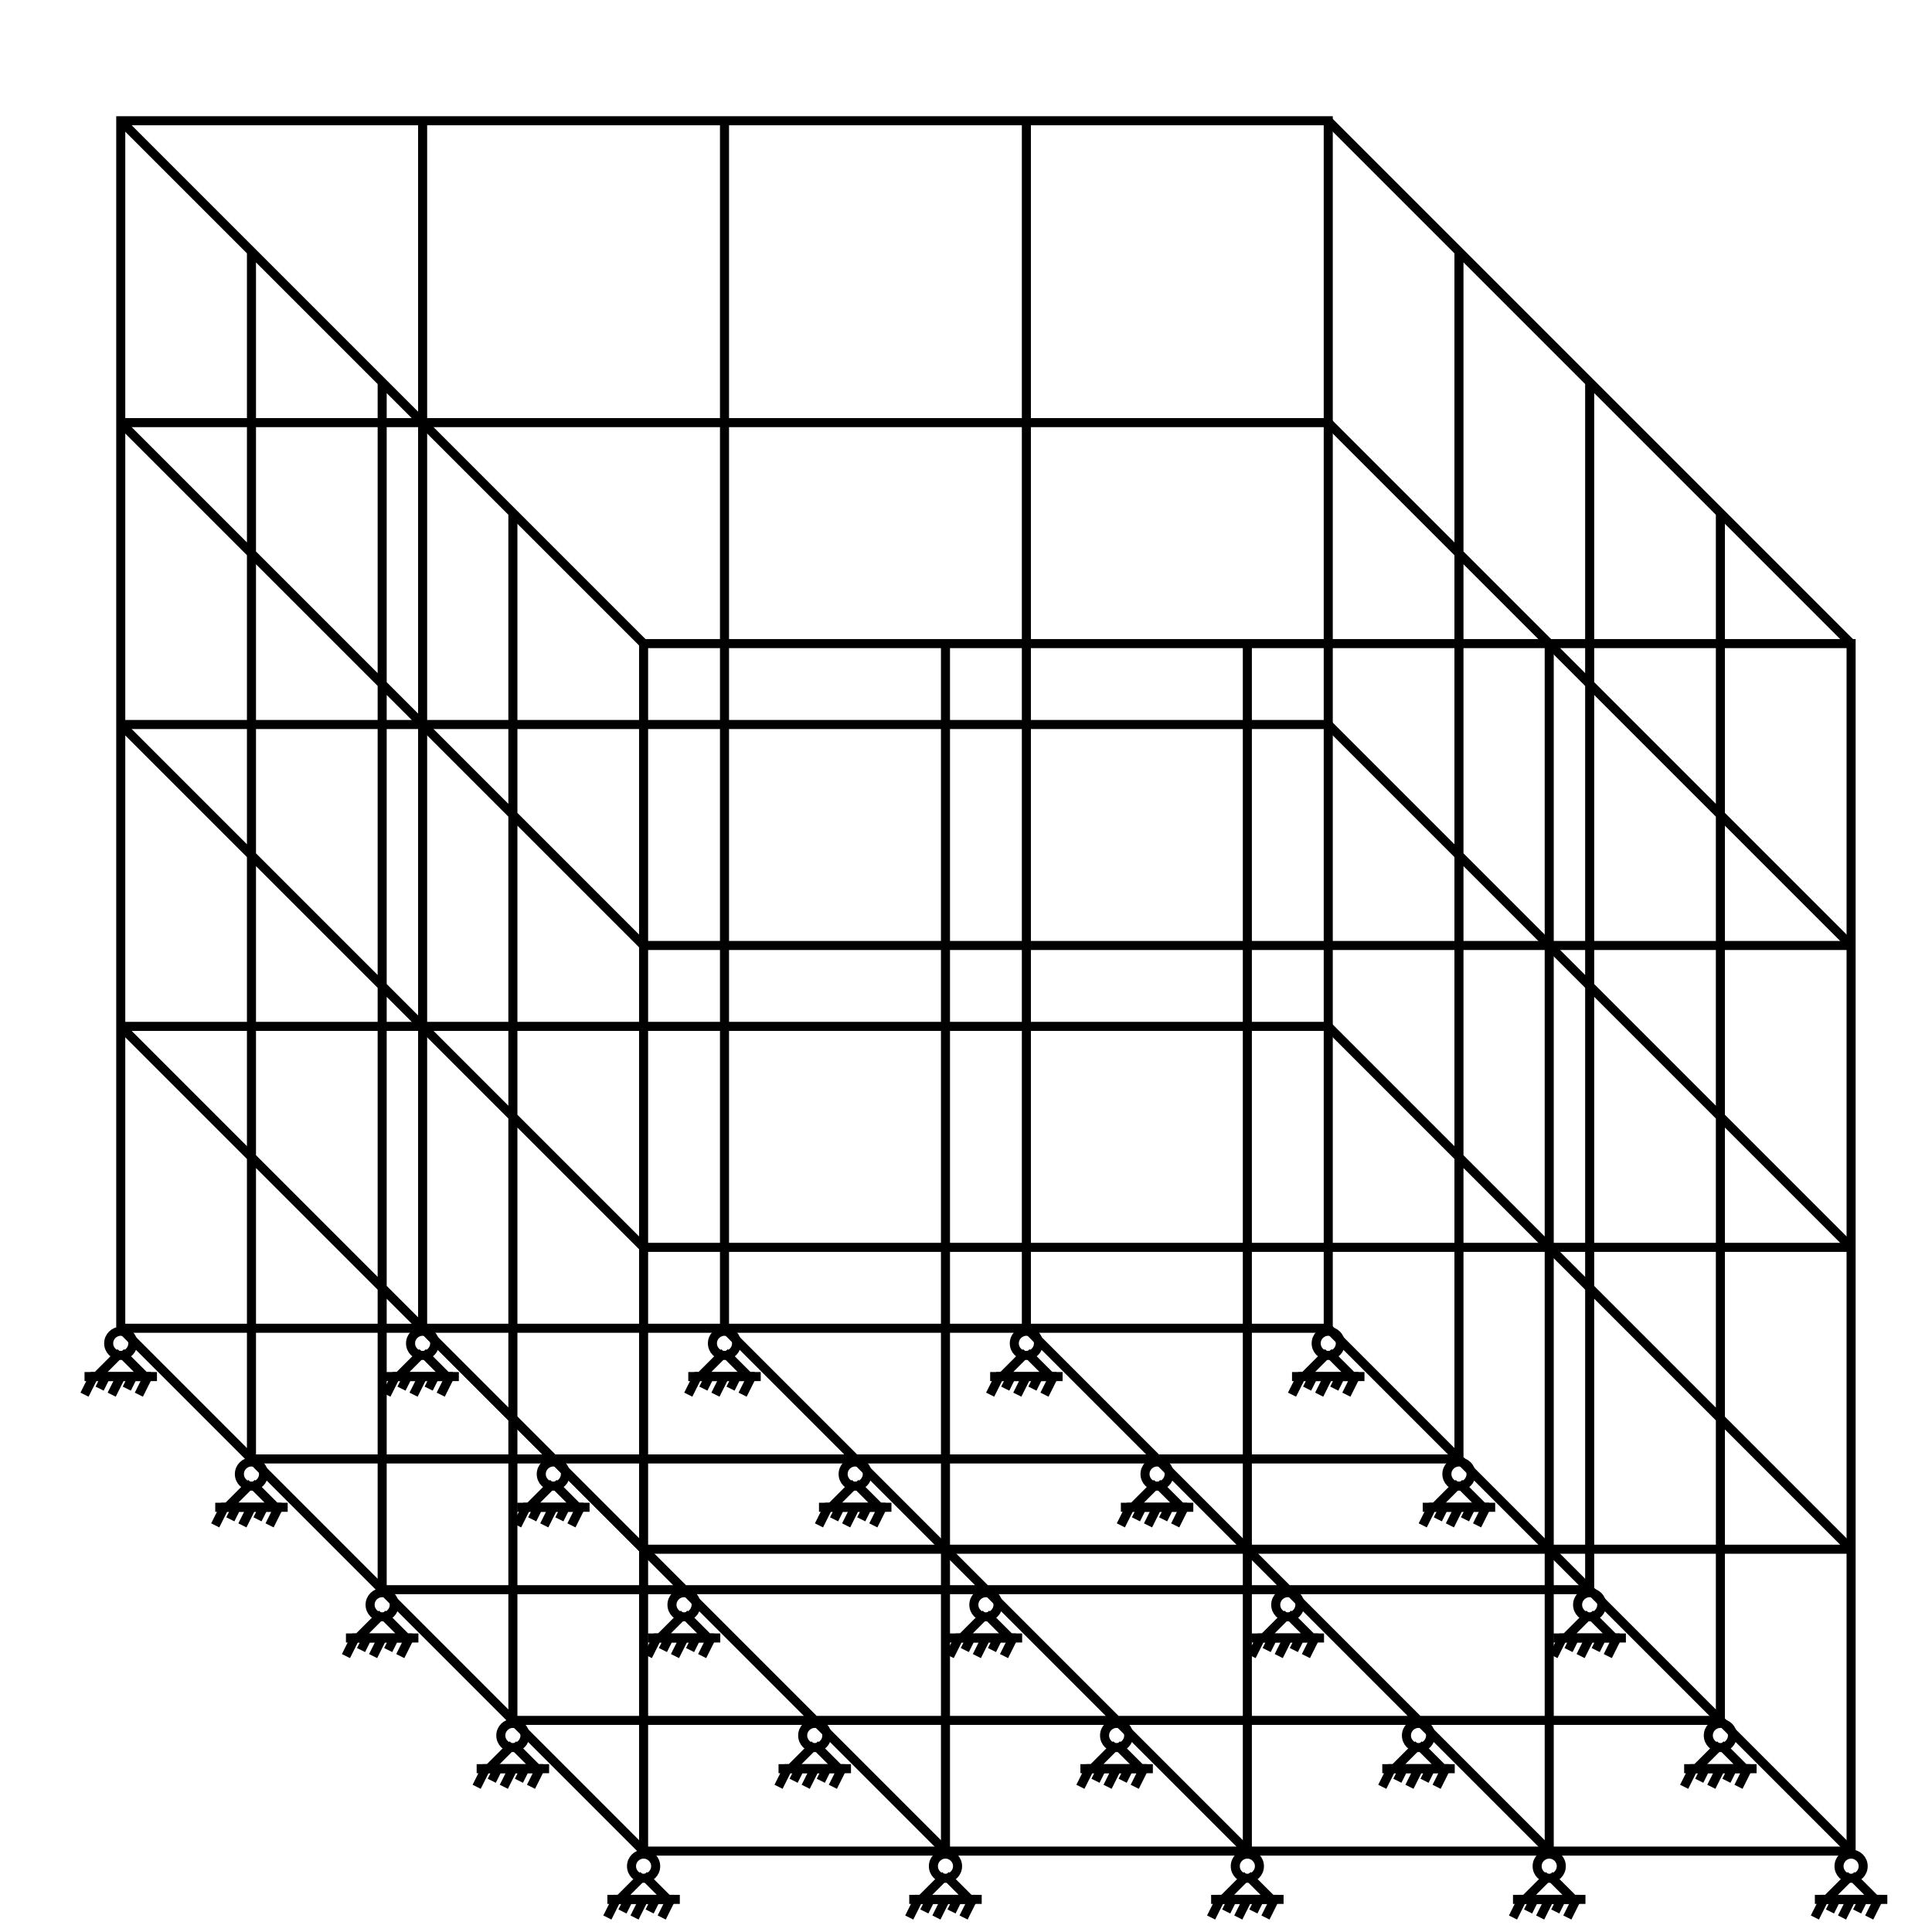 <?xml version="1.0" encoding="UTF-8"?>
<!DOCTYPE svg PUBLIC "-//W3C//DTD SVG 1.1//EN" "http://www.w3.org/Graphics/SVG/1.1/DTD/svg11.dtd">
<svg xmlns="http://www.w3.org/2000/svg" xmlns:xlink="http://www.w3.org/1999/xlink" version="1.1" 
    height="320" 
    width="320"
    id="GUID-EDA388D6-9759-456B-BA29-22EF69BF6FCD">
    <title>stpst-li Examp10 Mesh</title>
    <defs>
        <path id="fixed-support" d="M 0,0 m -6,0 h 12 m -10.5,0 l -1.5,3 m 3.5,-3 l -1,2 m 3.5,-2 l -1.5,3 m 3.5,-3 l -1,2 m 3.5,-2 l -1.5,3"/>
         <g id="pinned-support" transform="translate(0,4)">
            <path d="M 0,0 l 4,4 m 1,0 h -10 m 1,0 l 4,-4"/>
            <circle cx="0" cy="-1.5" r="2"/>
            <use xlink:href="#fixed-support" transform="translate(0,4)"/>
        </g>
    </defs>
    <style type="text/css">
        .structure {
            stroke: black;
            stroke-width: 1.5px;
            fill: none;
        }
    </style>
    <g transform="translate(20,20)">
        <g id="Structure-Wireframe" class="structure">
            
            <path id="frame1" d="M0,200 L0,0 L200,0 L200,200 L0,200 M50,200 L50,0 M100,200 L100,0 M150,200 L150,0 M0,150 L200,150 M0,100 L200,100 M0,50 L200,50 "/>
            <path id="frame2" d="M86.6,286.6 L86.6,86.6 L286.6,86.6 L286.6,286.6 L86.6,286.6 M136.6,286.6 L136.6,86.6 M186.6,286.6 L186.6,86.6 M236.6,286.6 L236.6,86.6 M286.6,236.6 L86.6,236.6 M286.6,186.6 L86.6,186.6 M286.6,136.6 L86.6,136.6 "/>
            <path id="frame3" d="M0,200 L86.6,286.6 M0,150 L86.6,236.6 M0,100 L86.6,186.6 M0,50 L86.6,136.6 M0,0 L86.6,86.6 M64.95,264.95 L64.95,64.95 M43.3,243.3 L43.3,43.3 M21.65,221.65 L21.65,21.65 "/>
            <path id="frame4" d="M200,200 L286.6,286.6 M200,150 L286.6,236.6 M200,100 L286.6,186.6 M200,50 L286.6,136.6 M200,0 L286.6,86.6 M221.65,221.65 L221.65,21.65 M243.3,243.3 L243.3,43.3 M264.95,264.95 L264.95,64.95 "/>
            <path id="frame5" d="M50,200 L136.6,286.6 M100,200 L186.6,286.6 M150,200 L236.6,286.6 M221.65,221.65 L21.65,221.65 M243.3,243.3 L43.3,243.3 M264.95,264.95 L64.95,264.95 "/>
            
            <!-- supports -->
            <use xlink:href="#pinned-support" transform=" translate(0,200) scale(1,1)"/>
            <use xlink:href="#pinned-support" transform=" translate(50,200) scale(1,1)"/>
            <use xlink:href="#pinned-support" transform=" translate(100,200) scale(1,1)"/>
            <use xlink:href="#pinned-support" transform=" translate(150,200) scale(1,1)"/>
            <use xlink:href="#pinned-support" transform=" translate(200,200) scale(1,1)"/>
            <use xlink:href="#pinned-support" transform=" translate(21.65,221.65) scale(1,1)"/>
            <use xlink:href="#pinned-support" transform=" translate(71.65,221.65) scale(1,1)"/>
            <use xlink:href="#pinned-support" transform=" translate(121.65,221.65) scale(1,1)"/>
            <use xlink:href="#pinned-support" transform=" translate(171.65,221.65) scale(1,1)"/>
            <use xlink:href="#pinned-support" transform=" translate(221.65,221.65) scale(1,1)"/>
            <use xlink:href="#pinned-support" transform=" translate(43.3,243.3) scale(1,1)"/>
            <use xlink:href="#pinned-support" transform=" translate(93.3,243.3) scale(1,1)"/>
            <use xlink:href="#pinned-support" transform=" translate(143.3,243.3) scale(1,1)"/>
            <use xlink:href="#pinned-support" transform=" translate(193.3,243.3) scale(1,1)"/>
            <use xlink:href="#pinned-support" transform=" translate(243.3,243.3) scale(1,1)"/>
            <use xlink:href="#pinned-support" transform=" translate(64.95,264.95) scale(1,1)"/>
            <use xlink:href="#pinned-support" transform=" translate(114.95,264.95) scale(1,1)"/>
            <use xlink:href="#pinned-support" transform=" translate(164.95,264.95) scale(1,1)"/>
            <use xlink:href="#pinned-support" transform=" translate(214.95,264.95) scale(1,1)"/>
            <use xlink:href="#pinned-support" transform=" translate(264.95,264.95) scale(1,1)"/>
            <use xlink:href="#pinned-support" transform=" translate(86.6,286.6) scale(1,1)"/>
            <use xlink:href="#pinned-support" transform=" translate(136.6,286.6) scale(1,1)"/>
            <use xlink:href="#pinned-support" transform=" translate(186.6,286.6) scale(1,1)"/>
            <use xlink:href="#pinned-support" transform=" translate(236.6,286.6) scale(1,1)"/>
            <use xlink:href="#pinned-support" transform=" translate(286.6,286.6) scale(1,1)"/>
            
       </g>
    </g>
</svg>

